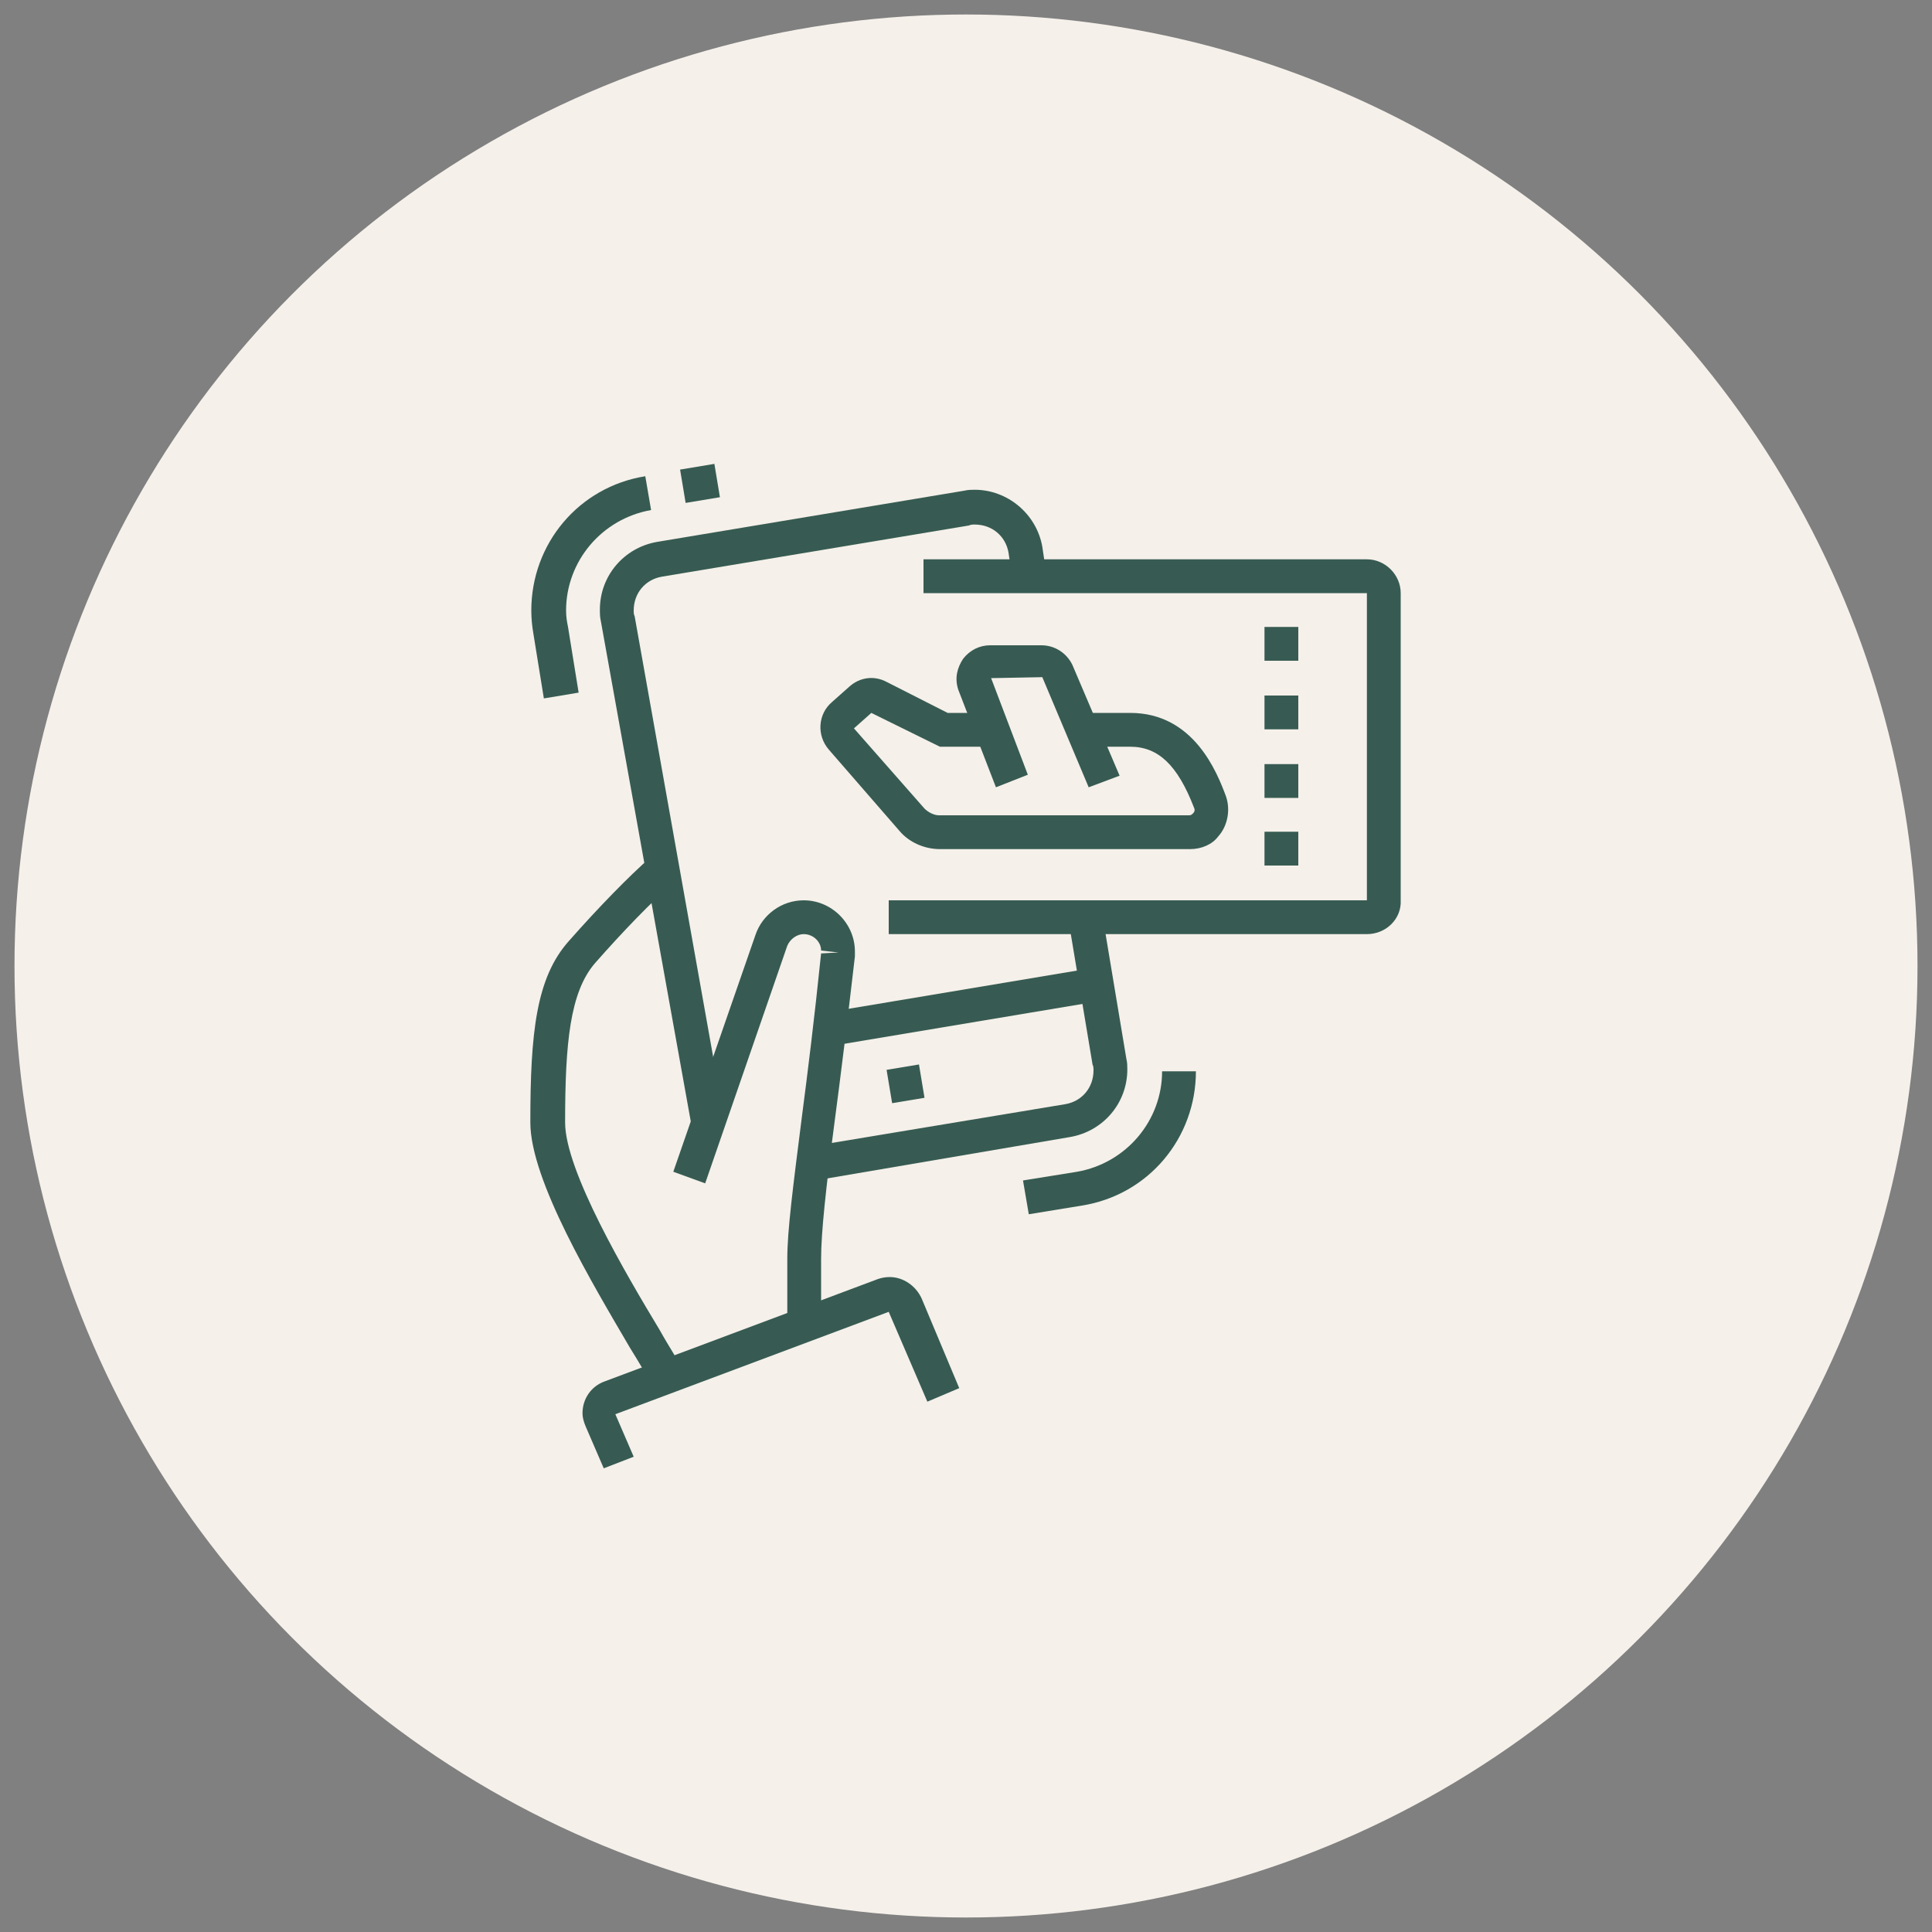<?xml version="1.0" encoding="utf-8"?>
<!-- Generator: Adobe Illustrator 24.1.0, SVG Export Plug-In . SVG Version: 6.00 Build 0)  -->
<svg version="1.1" id="Layer_1" xmlns="http://www.w3.org/2000/svg" xmlns:xlink="http://www.w3.org/1999/xlink" x="0px" y="0px"
	 width="200px" height="200px" viewBox="0 0 200 200" style="enable-background:new 0 0 200 200;" xml:space="preserve">
<rect x="0" y="0" width="200" height="200" fill="#808080" stroke="none"/>
<style type="text/css">
	.st0{fill:#F5F0EA;}
	.st1{display:none;}
	.st2{display:inline;fill:#375B52;}
	.st3{fill:#375B52;}
</style>
<circle class="st0" cx="100" cy="100" r="98.5"/>
<g class="st1">
	<path class="st2" d="M67.3,111.5c-5.2,0-10.1-2-13.7-5.7c-3.7-3.7-5.7-8.6-5.7-13.7c0-10.7,8.7-19.4,19.4-19.4
		c5.2,0,10.1,2,13.7,5.7c3.7,3.7,5.7,8.6,5.7,13.8C86.7,102.9,78.2,111.5,67.3,111.5z M67.3,76.1c-8.8,0-15.9,7.1-15.9,15.9l0,0
		c0,4.2,1.6,8.2,4.7,11.2c3,3,7,4.7,11.2,4.7c8.9,0,15.9-7,15.9-15.9c0-4.3-1.7-8.3-4.7-11.3C75.5,77.8,71.6,76.1,67.3,76.1z"/>
	<path class="st2" d="M69.1,109.7h-3.5c0-8.2,2.5-14.4,7.4-18.4l2.2,2.7C71.1,97.4,69.1,102.7,69.1,109.7z"/>
	<path class="st2" d="M79,91.6l-1.4-3.2c2.1-0.9,4.5-1.6,6.8-1.9l0.4,3.5C82.9,90.3,80.8,90.8,79,91.6z"/>
	<path class="st2" d="M50.4,97.5L49.7,94c9.2-2,15.9-10.2,15.9-19.6h3.5C69.1,85.5,61.2,95.2,50.4,97.5z"/>
	<path class="st2" d="M143.3,141.5c-3.1,0-5.8-1.6-7.6-4.4c-0.9-1.3-6.8-10.4-7-10.8c-0.3-0.5-0.9-0.8-1.5-0.8
		c-13.6-0.3-28.1-3.3-42.9-8.9c-1.7-0.6-3.5-1.4-5.3-2.5l1.7-3.1c1.6,0.9,3.2,1.7,4.8,2.2c14.5,5.5,28.5,8.5,41.7,8.7
		c1.8,0,3.4,0.9,4.4,2.4c0.2,0.3,6.1,9.4,7,10.8c1.1,1.8,2.7,2.7,4.6,2.7c0,0,0,0,0,0c3,0,5.3-2.3,5.3-5.3c0-1.9-0.9-3.5-2.7-4.6
		c-1.4-0.9-10.5-6.8-10.8-7c-1.5-1-2.4-2.6-2.4-4.4c-0.3-13.2-3.2-27.3-8.7-41.7c-4.2-12-15.6-20.1-28.4-20.1h0
		c-10.4,0-20.3,5.6-25.7,14.5l-3-1.8c6.1-10,17.1-16.2,28.7-16.2h0c14.2,0,27,9,31.7,22.4c5.7,14.8,8.7,29.2,8.9,42.8
		c0,0.6,0.3,1.1,0.8,1.5c0.3,0.2,9.4,6.1,10.8,7c2.8,1.8,4.3,4.5,4.3,7.6C152.1,137.6,148.2,141.5,143.3,141.5
		C143.3,141.5,143.3,141.5,143.3,141.5z"/>
	
		<rect x="127.6" y="119.5" transform="matrix(0.707 -0.707 0.707 0.707 -47.107 128.724)" class="st2" width="8.5" height="3.5"/>
	<rect x="86.4" y="78" transform="matrix(0.707 -0.707 0.707 0.707 -26.398 95.874)" class="st2" width="32.2" height="3.5"/>
	<rect x="86" y="68.9" transform="matrix(0.707 -0.707 0.707 0.707 -21.352 89.684)" class="st2" width="23.1" height="3.5"/>
	
		<rect x="81.4" y="91.2" transform="matrix(0.707 -0.707 0.707 0.707 -35.438 100.409)" class="st2" width="44.3" height="3.5"/>
	
		<rect x="93.3" y="98.2" transform="matrix(0.707 -0.707 0.707 0.707 -38.313 107.497)" class="st2" width="34.6" height="3.5"/>
	
		<rect x="96.6" y="59.1" transform="matrix(0.707 -0.707 0.707 0.707 -33.258 95.283)" class="st2" width="3.5" height="57.4"/>
	<rect x="96.5" y="94.3" transform="matrix(0.707 -0.707 0.707 0.707 -43.188 99.268)" class="st2" width="3.5" height="15"/>
	
		<rect x="100.4" y="55.5" transform="matrix(0.707 -0.707 0.707 0.707 -24.825 94.913)" class="st2" width="3.5" height="43.9"/>
	<rect x="50.6" y="117.7" transform="matrix(0.707 -0.707 0.707 0.707 -68.1 74.46)" class="st2" width="10.5" height="3.5"/>
	
		<rect x="54.8" y="128.3" transform="matrix(0.707 -0.707 0.707 0.707 -75.071 78.817)" class="st2" width="5.6" height="3.5"/>
	
		<rect x="60.8" y="118.6" transform="matrix(0.707 -0.707 0.707 0.707 -65.361 82.839)" class="st2" width="13" height="3.5"/>
	<polygon class="st2" points="97.3,145.1 93.8,145.1 93.8,148.6 97.3,148.6 97.3,145.1 	"/>
	<polygon class="st2" points="88.5,136.2 85,136.2 85,139.8 88.5,139.8 88.5,136.2 	"/>
	<polygon class="st2" points="106.2,136.2 102.7,136.2 102.7,139.8 106.2,139.8 106.2,136.2 	"/>
	<polygon class="st2" points="90.3,129.2 86.7,129.2 86.7,132.7 90.3,132.7 90.3,129.2 	"/>
	<polygon class="st2" points="104.4,129.2 100.9,129.2 100.9,132.7 104.4,132.7 104.4,129.2 	"/>
	<polygon class="st2" points="90.3,143.3 86.7,143.3 86.7,146.8 90.3,146.8 90.3,143.3 	"/>
	<polygon class="st2" points="104.4,143.3 100.9,143.3 100.9,146.8 104.4,146.8 104.4,143.3 	"/>
	<polygon class="st2" points="97.3,127.4 93.8,127.4 93.8,130.9 97.3,130.9 97.3,127.4 	"/>
	<polygon class="st2" points="125.6,54.9 122.1,54.9 122.1,58.5 125.6,58.5 125.6,54.9 	"/>
	<polygon class="st2" points="134.5,56.7 130.9,56.7 130.9,60.2 134.5,60.2 134.5,56.7 	"/>
	<polygon class="st2" points="141.5,62 138,62 138,65.5 141.5,65.5 141.5,62 	"/>
	<polygon class="st2" points="148.6,77.9 145.1,77.9 145.1,81.4 148.6,81.4 148.6,77.9 	"/>
	<polygon class="st2" points="146.8,69.1 143.3,69.1 143.3,72.6 146.8,72.6 146.8,69.1 	"/>
	<polygon class="st2" points="141.5,93.8 138,93.8 138,97.3 141.5,97.3 141.5,93.8 	"/>
	<polygon class="st2" points="146.8,86.7 143.3,86.7 143.3,90.3 146.8,90.3 146.8,86.7 	"/>
	<path class="st2" d="M106.2,115c-5.9,0-13.3-2-21.6-5.9l-0.2-0.1l1.5-3.2l0.2,0.1c7.7,3.6,14.8,5.6,20.1,5.6
		c8.8,0,15.9-7.1,15.9-15.9v-0.5c0-4.3,0-4.8-5.1-18.4C113.6,67.8,105.1,62,95.6,62c-7.5,0-14.4,3.6-18.6,9.6l-2.9-2
		c4.8-7,12.9-11.1,21.5-11.1c11,0,20.7,6.6,24.7,16.9c5.1,13.8,5.3,14.8,5.3,19.7v0.5C125.6,106.3,116.9,115,106.2,115z"/>
</g>
<g>
	<path class="st3" d="M123.2,87.9H97.3c-1.6,0-3.2-0.7-4.2-1.9l-7.3-8.4c-1.3-1.5-1.1-3.7,0.3-4.9l1.8-1.6c1.1-1,2.6-1.2,3.9-0.5
		l6.3,3.2h4.6v3.5h-5.4l-7.1-3.5l-1.8,1.6l7.3,8.3c0.4,0.4,1,0.7,1.5,0.7h25.9c0.2,0,0.3-0.1,0.4-0.2c0.2-0.2,0.2-0.4,0.1-0.6
		c-1.7-4.4-3.7-6.3-6.6-6.3h-5.1v-3.5h5.1c6.6,0,9,6.2,9.9,8.6c0.5,1.4,0.2,3.1-0.8,4.2C125.5,87.4,124.4,87.9,123.2,87.9z"/>
	<path class="st3" d="M112.7,81.5l-4.8-11.4l-5.3,0.1l3.8,10l-3.3,1.3l-3.9-10.1c-0.4-1.2-0.1-2.3,0.5-3.2c0.7-0.9,1.7-1.4,2.8-1.4
		h5.3c1.4,0,2.6,0.8,3.2,2l4.9,11.5L112.7,81.5z"/>
	<path class="st3" d="M141.5,96.7H92v-3.5h49.5V61.4H95.6v-3.5h45.9c1.9,0,3.5,1.6,3.5,3.5v31.8C145.1,95.1,143.5,96.7,141.5,96.7z"
		/>
	<rect x="130.9" y="64.9" class="st3" width="3.5" height="3.5"/>
	<rect x="130.9" y="72" class="st3" width="3.5" height="3.5"/>
	<rect x="130.9" y="79.1" class="st3" width="3.5" height="3.5"/>
	<path class="st3" d="M56.3,72.3l-1.1-6.8c-0.1-0.6-0.2-1.4-0.2-2.3c0-6.9,4.9-12.8,11.8-13.9l0.6,3.5c-5.1,0.9-8.8,5.3-8.8,10.4
		c0,0.7,0.1,1.2,0.2,1.7l1.1,6.8L56.3,72.3z"/>
	<path class="st3" d="M106.5,125.7l-0.6-3.5l5.6-0.9c5.1-0.9,8.8-5.3,8.8-10.4h3.5c0,6.9-4.9,12.8-11.8,13.9L106.5,125.7z"/>
	<rect x="70.7" y="48.3" transform="matrix(0.986 -0.164 0.164 0.986 -7.229 12.582)" class="st3" width="3.6" height="3.5"/>
	<path class="st3" d="M71.6,116.6l-9.4-52.3c-0.1-0.4-0.1-0.8-0.1-1.2c0-3.5,2.5-6.4,5.9-7l31.8-5.3c0.4-0.1,0.8-0.1,1.1-0.1
		c3.4,0,6.4,2.5,7,5.9l0.4,2.7l-3.5,0.6l-0.4-2.7c-0.3-1.7-1.7-2.9-3.5-2.9c-0.2,0-0.4,0-0.6,0.1l-31.8,5.3
		c-1.7,0.3-2.9,1.7-2.9,3.5c0,0.2,0,0.4,0.1,0.6L75,116L71.6,116.6z"/>
	<path class="st3" d="M84.4,122.2l-0.6-3.5l26.5-4.4c1.7-0.3,2.9-1.7,2.9-3.5c0-0.2,0-0.4-0.1-0.6l-2.5-15l3.5-0.6l2.5,15
		c0.1,0.4,0.1,0.8,0.1,1.1c0,3.5-2.5,6.4-5.9,7L84.4,122.2z"/>
	
		<rect x="92.1" y="110.5" transform="matrix(0.986 -0.164 0.164 0.986 -17.154 16.902)" class="st3" width="3.4" height="3.5"/>
	
		<rect x="85.7" y="102.5" transform="matrix(0.986 -0.165 0.165 0.986 -15.835 17.886)" class="st3" width="28.1" height="3.5"/>
	<path class="st3" d="M85,137h-3.5v-6.7c0-2.9,0.6-7.5,1.5-14.6c0.6-4.6,1.3-10.2,2-17l1.8-0.1L85,98.4c0-0.9-0.8-1.7-1.8-1.7
		c-0.7,0-1.4,0.5-1.7,1.2L73,122.5l-3.3-1.2l8.5-24.5c0.7-2.1,2.7-3.6,5-3.6c2.9,0,5.3,2.4,5.3,5.3c0,0.2,0,0.3,0,0.5
		c-0.8,6.9-1.5,12.6-2.1,17.1c-0.9,6.9-1.4,11.5-1.4,14.2V137z"/>
	<path class="st3" d="M67.4,143.2c-0.4-0.7-1.2-2.1-2.2-3.7c-3.8-6.5-10.3-17.3-10.3-23.3c0-9.3,0.6-15,4-18.8
		c3-3.4,6.2-6.7,8.5-8.7l2.3,2.7c-2.2,1.9-5.2,5-8.1,8.3c-2.6,3-3.1,8.3-3.1,16.5c0,5,6.3,15.7,9.8,21.5c1,1.8,1.9,3.1,2.3,4
		L67.4,143.2z"/>
	<path class="st3" d="M62.5,152l-1.9-4.4c-0.2-0.5-0.3-0.9-0.3-1.3c0-1.5,0.9-2.8,2.3-3.3l28.3-10.6c0.3-0.1,0.7-0.2,1.2-0.2
		c1.4,0,2.7,0.9,3.3,2.2l3.9,9.3l-3.3,1.4l-4-9.3l-28.3,10.6l1.9,4.4L62.5,152z"/>
	<rect x="130.9" y="86.1" class="st3" width="3.5" height="3.5"/>
</g>
<g class="st1">
	<rect x="83.9" y="115" class="st2" width="14.1" height="3.5"/>
	<path class="st2" d="M139.4,146.1l-2.3-2.7c2.4-2.1,4.2-3.9,5.8-6.1l2.9,2C143.9,142.1,141.6,144.2,139.4,146.1z"/>
	<path class="st2" d="M148.3,134.9l-3.1-1.6c0.4-0.8,0.9-1.7,1.2-2.6l3.2,1.4C149.3,133,148.8,134,148.3,134.9z"/>
	<path class="st2" d="M113.9,148.6c-8.5,0-16.4-3.3-22.4-9.3c-5.9-5.9-9.3-13.8-9.3-22.2l-3.3-8.3c-0.5-1.2-0.2-2.5,0.7-3.5
		c0.9-0.9,2.2-1.2,3.4-0.7c2.5,1,5.1,1.5,8,1.5h0c2.9,0,5.5-0.5,8-1.5c1.2-0.5,2.5-0.2,3.4,0.7c0.9,0.9,1.2,2.3,0.7,3.5l-3.3,8.2
		c0.1,3.6,1.5,7.1,4.1,9.7c2.7,2.7,6.2,4.1,10,4.1h0c7.8,0,14.1-6.6,14.1-14.7V54.9c0-1.9,1.6-3.5,3.5-3.5h10.6
		c1.9,0,3.5,1.6,3.5,3.5v61C145.7,133.6,131.2,148.6,113.9,148.6L113.9,148.6z M82.4,108.2l3.3,8.2v0.3c0,7.5,3,14.6,8.3,20
		c5.3,5.3,12.4,8.3,19.9,8.3h0c15.3,0,28.3-13.3,28.3-29.1v-61h-10.6v61.3c0,10-7.9,18.2-17.7,18.2h0c-4.7,0-9.1-1.8-12.5-5.2
		c-3.3-3.3-5.2-7.8-5.2-12.5v-0.3l3.3-8.2c-2.7,1-5.5,1.5-8.5,1.5h0C87.9,109.7,85.1,109.2,82.4,108.2z M99.8,107.5
		C99.8,107.5,99.8,107.5,99.8,107.5L99.8,107.5z M82.1,107.5L82.1,107.5C82.1,107.5,82.1,107.5,82.1,107.5z"/>
	<rect x="129.8" y="60.2" class="st2" width="8.8" height="3.5"/>
	<rect x="55.1" y="132.7" transform="matrix(0.707 -0.707 0.707 0.707 -77.757 81.208)" class="st2" width="8" height="3.5"/>
	<rect x="52.1" y="120.3" class="st2" width="7.1" height="3.5"/>
	<rect x="69.8" y="134.5" class="st2" width="3.5" height="7.1"/>
	<rect x="50.3" y="54.9" class="st2" width="30" height="3.5"/>
	<rect x="83.9" y="54.9" class="st2" width="3.5" height="3.5"/>
	<path class="st2" d="M115.7,100.9H98.9c-2.1,0-4.2-0.8-5.8-2.2l-3.3-2.9c-0.4-0.3-1-0.3-1.3,0l-3.2,2.9c-1.6,1.4-3.7,2.2-5.8,2.2
		H62.7c-2,0-3.9-0.8-5.2-2.3c-1.3-1.5-2-3.5-1.8-5.4l3.5-24.8c0.4-3.6,3.4-6.3,7-6.3h46c3.6,0,6.7,2.7,7,6.4l3.5,24.7
		c0.2,2.1-0.4,4-1.8,5.5C119.6,100,117.7,100.9,115.7,100.9z M89.2,92c1.1,0,2.2,0.4,3,1.1l3.3,2.9c1,0.8,2.2,1.3,3.4,1.3h16.8
		c1,0,1.9-0.4,2.6-1.2c0.7-0.7,1-1.7,0.9-2.7l-3.5-24.7c-0.2-1.9-1.7-3.2-3.5-3.2h-46c-1.8,0-3.3,1.4-3.5,3.2l-3.5,24.8
		c-0.1,0.9,0.2,1.9,0.9,2.6c0.7,0.7,1.6,1.2,2.6,1.2h16.8c1.3,0,2.5-0.5,3.5-1.3l3.2-2.9C87,92.5,88.1,92,89.2,92z"/>
	<path class="st2" d="M80.1,93.8l-17.5,0l3.7-24.7h45.8l3.7,24.7H98.2l-3.7-3.3c-2.9-2.6-7.7-2.6-10.7,0L80.1,93.8z M66.7,90.3
		l12.1,0l2.7-2.4c2.1-1.9,4.9-2.9,7.7-2.9c2.8,0,5.5,1,7.6,2.9l2.7,2.4h12.1l-2.6-17.7H69.3L66.7,90.3z"/>
	
		<rect x="71.2" y="79.6" transform="matrix(0.707 -0.707 0.707 0.707 -35.532 76.964)" class="st2" width="7.9" height="3.5"/>
	
		<rect x="99.5" y="79.6" transform="matrix(0.707 -0.707 0.707 0.707 -27.253 96.953)" class="st2" width="7.9" height="3.5"/>
</g>
<g class="st1">
	<path class="st2" d="M144.2,82.3h-12.4v-3.5h12.4c1,0,1.8-0.8,1.8-1.8v-5.3c0-1-0.8-1.8-1.8-1.8h-12.4v-3.5h12.4
		c2.9,0,5.3,2.4,5.3,5.3V77C149.5,80,147.1,82.3,144.2,82.3z"/>
	<rect x="100" y="66.4" class="st2" width="21.2" height="3.5"/>
	<rect x="76.8" y="66.4" class="st2" width="16.1" height="3.5"/>
	<path class="st2" d="M62.9,82.3h-7.1c-2.9,0-5.3-2.4-5.3-5.3v-5.3c0-2.9,2.4-5.3,5.3-5.3h7.1V70h-7.1c-1,0-1.8,0.8-1.8,1.8V77
		c0,1,0.8,1.8,1.8,1.8h7.1V82.3z"/>
	<rect x="75.6" y="78.8" class="st2" width="17.3" height="3.5"/>
	<rect x="100" y="78.8" class="st2" width="21.2" height="3.5"/>
	<path class="st2" d="M64.7,100h-3.5V59.4c0-2.9,2.4-5.3,5.3-5.3h7.1c2.9,0,5.3,2.4,5.3,5.3c0,14.2-1.7,27-4.5,34.2L71,92.3
		c2.6-6.8,4.3-19.4,4.3-32.9c0-1-0.8-1.8-1.8-1.8h-7.1c-1,0-1.8,0.8-1.8,1.8V100z"/>
	<path class="st2" d="M64.7,145.9c-1.9,0-3.5-1.6-3.5-3.5V98.2h3.5v44.2c5.5,0,15.9-14,15.9-47.7H68.2v-3.5h12.4
		c1.9,0,3.5,1.6,3.5,3.5C84.1,132,72.2,145.9,64.7,145.9z"/>
	<path class="st2" d="M91.2,145.9c-1,0-1.8-0.4-2.5-1c-0.7-0.7-1-1.5-1-2.5c0-1,0.3-2.2,0.7-4c1-4.2,2.8-12.1,2.8-27.9v-53
		c0-1.9,1.6-3.5,3.5-3.5h3.5c1.9,0,3.5,1.6,3.5,3.5v30h3.5c1.9,0,3.5,1.6,3.5,3.5v19.4C108.8,129.3,100.6,145.9,91.2,145.9
		C91.2,145.9,91.2,145.9,91.2,145.9z M98.2,57.6l-3.5,0v53c0,16.2-1.9,24.3-2.9,28.7c-0.3,1.5-0.6,2.5-0.6,3.1
		c6.6-0.1,14.1-14,14.1-31.8V91.2h-7.1V57.6z"/>
	<rect x="68.2" y="119.4" class="st2" width="3.5" height="3.5"/>
	<rect x="68.2" y="100" class="st2" width="3.5" height="15.9"/>
	<rect x="98.2" y="112.4" class="st2" width="3.5" height="3.5"/>
	<rect x="98.2" y="98.2" class="st2" width="3.5" height="10.6"/>
	<rect x="123" y="124.7" class="st2" width="3.5" height="3.5"/>
	<rect x="123" y="103.5" class="st2" width="3.5" height="17.7"/>
	<path class="st2" d="M127.2,145.9h-6c-2.9,0-5.3-2.4-5.3-5.3V92.9c0-1.9,1.6-3.5,3.5-3.5h21.8l-6.1,12.4h6.1l-6.1,12.4h6.1
		l-6.1,12.4h6.1l-7.7,15.5C132.4,144.4,129.9,145.9,127.2,145.9z M119.4,92.9v47.7c0,1,0.8,1.8,1.8,1.8h6c1.4,0,2.6-0.8,3.2-2
		l5.2-10.4h-6.1l6.1-12.4h-6.1l6.1-12.4h-6.1l6.1-12.4H119.4z"/>
	<path class="st2" d="M133.6,91.2H130V59.4c0-1-0.8-1.8-1.8-1.8h-3.5c-1,0-1.8,0.8-1.8,1.8v31.8h-3.5V59.4c0-2.9,2.4-5.3,5.3-5.3
		h3.5c2.9,0,5.3,2.4,5.3,5.3V91.2z"/>
</g>
<g class="st1">
	<rect x="84.1" y="79.7" class="st2" width="31.9" height="3.5"/>
	<path class="st2" d="M108.8,148.6c-6.7,0-10.6-2.6-13.7-4.6c-2.1-1.4-3.7-2.5-5.7-2.5c-1.3,0-1.6,0.5-2.4,2.1c-1.1,2-2.7,5-8.2,5
		c-5.6,0-11.1-3.9-13.8-6.2c-1.3-1.1-2.1-2.8-2.1-4.5c0-1.5,0.6-2.9,1.6-4c2.2-2.3,7.5-8.5,9-15.7c0.5-2.3,1-4.9,1.5-7.5
		c3.4-17,5.2-23.9,9-23.9v3.5c0.2,0,0.3-0.1,0.3-0.1c-1.9,1.3-4.4,13.7-5.9,21.1c-0.5,2.6-1,5.2-1.6,7.6c-1.8,8.1-7.5,14.9-9.9,17.4
		c-0.4,0.4-0.6,1-0.6,1.6c0,0.7,0.3,1.4,0.8,1.8c1.9,1.6,6.9,5.3,11.5,5.3c3.4,0,4.1-1.3,5.1-3.1c0.9-1.7,2.1-3.9,5.5-3.9
		c3,0,5.3,1.5,7.6,3c2.9,1.9,6.1,4,11.8,4c3.8,0,5-0.8,6.2-1.7c1.3-0.9,2.8-1.9,6.1-1.9c4.5,0,9.1-1.6,11.4-2.5c0.6-0.2,1-0.8,1-1.5
		c0-0.4-0.1-0.8-0.4-1c-2-2.1-6.7-8-8.4-15.8C119.6,97,117,91,115.6,90.2c0,0,0.1,0.1,0.3,0.1v-3.5c3.4,0,6.2,5.1,12.3,33.2
		c1.5,7,5.8,12.3,7.5,14.2c0.9,0.9,1.3,2.2,1.3,3.4c0,2.1-1.3,4-3.2,4.7c-2.6,1-7.6,2.7-12.7,2.7c-2.3,0-3.1,0.5-4.2,1.3
		C115.6,147.3,113.7,148.6,108.8,148.6z"/>
	<path class="st2" d="M87.7,142.3l-2.8-2.1c4.2-5.5,6.3-15.7,6.3-30.5h3.5C94.7,125.2,92.3,136.2,87.7,142.3z"/>
	<polygon class="st2" points="75.3,83.2 71.7,83.2 71.7,86.7 75.3,86.7 75.3,83.2 	"/>
	<polygon class="st2" points="59.4,99.1 55.8,99.1 55.8,102.7 59.4,102.7 59.4,99.1 	"/>
	<polygon class="st2" points="64.7,109.7 61.1,109.7 61.1,113.3 64.7,113.3 64.7,109.7 	"/>
	<polygon class="st2" points="138.9,127.4 135.3,127.4 135.3,130.9 138.9,130.9 138.9,127.4 	"/>
	<polygon class="st2" points="142.4,120.3 138.9,120.3 138.9,123.9 142.4,123.9 142.4,120.3 	"/>
	<polygon class="st2" points="144.2,113.3 140.6,113.3 140.6,116.8 144.2,116.8 144.2,113.3 	"/>
	<polygon class="st2" points="138.9,99.1 135.3,99.1 135.3,102.7 138.9,102.7 138.9,99.1 	"/>
	<polygon class="st2" points="131.8,95.6 128.3,95.6 128.3,99.1 131.8,99.1 131.8,95.6 	"/>
	<polygon class="st2" points="142.4,106.2 138.9,106.2 138.9,109.7 142.4,109.7 142.4,106.2 	"/>
	<polygon class="st2" points="64.7,88.5 61.1,88.5 61.1,92 64.7,92 64.7,88.5 	"/>
	<polygon class="st2" points="124.7,77.9 121.2,77.9 121.2,81.4 124.7,81.4 124.7,77.9 	"/>
	<polygon class="st2" points="133.6,69.1 130,69.1 130,72.6 133.6,72.6 133.6,69.1 	"/>
	<polygon class="st2" points="131.8,62 128.3,62 128.3,65.5 131.8,65.5 131.8,62 	"/>
	<polygon class="st2" points="131.8,76.1 128.3,76.1 128.3,79.7 131.8,79.7 131.8,76.1 	"/>
	<path class="st2" d="M117.7,90.3h-10.6v-3.5h7.1v-3.5c0-12,3.9-22,5.2-24.8c0.1-0.2,0.2-0.5,0.2-0.7c0-0.9-0.6-1.6-1.4-1.8
		c-2.3-0.6-4.3-0.9-5.7-0.9c-0.5,0-0.9,0.5-1.8,1.7c-1.7,2.1-4.3,5.4-10.5,5.4s-8.8-3.2-10.5-5.4c-0.9-1.1-1.4-1.7-1.8-1.7
		c-1.4,0-3.3,0.3-5.7,0.9c-0.8,0.2-1.4,1-1.4,1.8c0,0.3,0,0.5,0.2,0.7c1.2,2.8,5.1,12.8,5.1,24.8v3.5h17.7v3.5H82.3v-7.1
		c0-11.3-3.7-20.7-4.9-23.4c-0.3-0.7-0.4-1.4-0.4-2.1c0-2.5,1.7-4.6,4.1-5.3c2.6-0.7,4.8-1,6.5-1c2.2,0,3.5,1.6,4.6,3
		c1.6,2,3.2,4,7.7,4s6.2-2.1,7.7-4c1.1-1.4,2.4-3,4.6-3c1.7,0,3.9,0.3,6.5,1c2.4,0.6,4.1,2.8,4.1,5.3c0,0.7-0.1,1.5-0.4,2.1
		c-1.1,2.6-4.9,12.1-4.9,23.4V90.3z"/>
</g>
<g class="st1">
	<path class="st2" d="M120.3,139.8H99.1c-2.9,0-5.5-1.4-7.2-3.7L65.3,98.7c-2.1-3-3.3-6.5-3.3-10.2c0-5.8,2.9-11.3,7.7-14.6
		l19.9-13.6c2.7-1.8,6-2.3,9.1-1.4l0,0c13.2,4.1,28.4,14.5,42.6,29.3c5.7,6,9,13.8,9,21.5C150.4,126.3,136.9,139.8,120.3,139.8z
		 M95.6,62c-1.4,0-2.8,0.4-4,1.2L71.7,76.8c-3.9,2.6-6.2,7-6.2,11.7c0,2.9,0.9,5.8,2.6,8.2L94.8,134c1,1.4,2.6,2.2,4.3,2.2h21.2
		c14.6,0,26.5-11.9,26.5-26.5c0-6.8-2.9-13.7-8-19C125,76.3,110.4,66.2,97.7,62.3l0,0C97,62.1,96.3,62,95.6,62z"/>
	<path class="st2" d="M106.2,93.8c-1.9,0-3.7-0.7-5-2.1c-8.7-7.9-18.1-14-27-17.5l1.3-3.3c9.3,3.7,19,10,28.1,18.2
		c0.7,0.7,1.6,1.1,2.6,1.1c1.9,0,3.5-1.6,3.5-3.5c0-1.1-0.5-2.1-1.3-2.7c-7.5-6.5-16.3-11.7-26.3-15.2l1.2-3.3
		c10.3,3.7,19.5,9,27.4,15.8c1.6,1.3,2.5,3.3,2.5,5.4C113.3,90.6,110.1,93.8,106.2,93.8z"/>
	
		<rect x="87.3" y="74.8" transform="matrix(0.781 -0.625 0.625 0.781 -27.562 74.518)" class="st2" width="10.2" height="3.5"/>
	
		<rect x="93.4" y="78.9" transform="matrix(0.781 -0.625 0.625 0.781 -28.789 79.352)" class="st2" width="10.6" height="3.5"/>
	<path class="st2" d="M109.7,138.3l-2.5-15.2c-0.6-3.3-2.5-6.3-5.2-8.2L62.9,88.2l2-2.9l39.1,26.6c3.6,2.4,6,6.3,6.7,10.5l2.5,15.2
		L109.7,138.3z"/>
	<path class="st2" d="M92,133.2l-2-2.9c1.1-0.8,3.9-2.7,5.3-3.9l-9.6-12.8l-4.9,3.7l-2.1-2.8l5.6-4.2c1.2-0.9,3-0.6,3.8,0.6
		l10.6,14.1c0.3,0.5,0.5,1,0.5,1.6c0,1-0.6,1.8-0.9,2C96.8,129.8,92.5,132.8,92,133.2z M95.8,125.9
		C95.8,125.9,95.8,125.9,95.8,125.9C95.8,125.9,95.8,125.9,95.8,125.9z M85.2,112.9C85.2,112.9,85.2,112.9,85.2,112.9L85.2,112.9z"
		/>
	<rect x="95.6" y="97.3" class="st2" width="3.5" height="3.5"/>
	<rect x="102.7" y="100.9" class="st2" width="3.5" height="3.5"/>
	<rect x="109.7" y="104.4" class="st2" width="3.5" height="3.5"/>
	<polygon class="st2" points="63.8,109.7 60.2,109.7 60.2,113.3 63.8,113.3 63.8,109.7 	"/>
	<polygon class="st2" points="70.8,113.3 67.3,113.3 67.3,116.8 70.8,116.8 70.8,113.3 	"/>
	<polygon class="st2" points="53.2,120.3 49.6,120.3 49.6,123.9 53.2,123.9 53.2,120.3 	"/>
	<polygon class="st2" points="74.4,120.3 70.8,120.3 70.8,123.9 74.4,123.9 74.4,120.3 	"/>
	<polygon class="st2" points="63.8,130.9 60.2,130.9 60.2,134.5 63.8,134.5 63.8,130.9 	"/>
	<polygon class="st2" points="56.7,127.4 53.2,127.4 53.2,130.9 56.7,130.9 56.7,127.4 	"/>
	<polygon class="st2" points="70.8,127.4 67.3,127.4 67.3,130.9 70.8,130.9 70.8,127.4 	"/>
	<polygon class="st2" points="56.7,113.3 53.2,113.3 53.2,116.8 56.7,116.8 56.7,113.3 	"/>
	<polygon class="st2" points="76.1,134.5 72.6,134.5 72.6,138 76.1,138 76.1,134.5 	"/>
	<polygon class="st2" points="86.7,145.1 83.2,145.1 83.2,148.6 86.7,148.6 86.7,145.1 	"/>
	<polygon class="st2" points="79.7,141.5 76.1,141.5 76.1,145.1 79.7,145.1 79.7,141.5 	"/>
	<polygon class="st2" points="93.8,141.5 90.3,141.5 90.3,145.1 93.8,145.1 93.8,141.5 	"/>
	<polygon class="st2" points="79.7,127.4 76.1,127.4 76.1,130.9 79.7,130.9 79.7,127.4 	"/>
	<polygon class="st2" points="141.5,63.8 138,63.8 138,67.3 141.5,67.3 141.5,63.8 	"/>
	<polygon class="st2" points="138,72.6 134.5,72.6 134.5,76.1 138,76.1 138,72.6 	"/>
	<polygon class="st2" points="129.2,51.4 125.6,51.4 125.6,54.9 129.2,54.9 129.2,51.4 	"/>
	<polygon class="st2" points="120.3,54.9 116.8,54.9 116.8,58.5 120.3,58.5 120.3,54.9 	"/>
	<polygon class="st2" points="138,54.9 134.5,54.9 134.5,58.5 138,58.5 138,54.9 	"/>
	<path class="st2" d="M137.9,124.5l-2.7-2.3c2.9-3.5,4.6-7.9,4.6-12.5c0-3.4-0.9-6.8-2.6-9.7c-0.8-1.5-1.9-2.8-3.1-4l2.5-2.5
		c1.4,1.4,2.7,3,3.7,4.8c2,3.5,3.1,7.4,3.1,11.5C143.3,115.1,141.4,120.3,137.9,124.5z"/>
	<path class="st2" d="M77.5,71.3c-10.1-8.9-18.2-12.8-26.1-12.8v-3.5c8.8,0,17.6,4.2,28.4,13.7L77.5,71.3z"/>
</g>
</svg>
